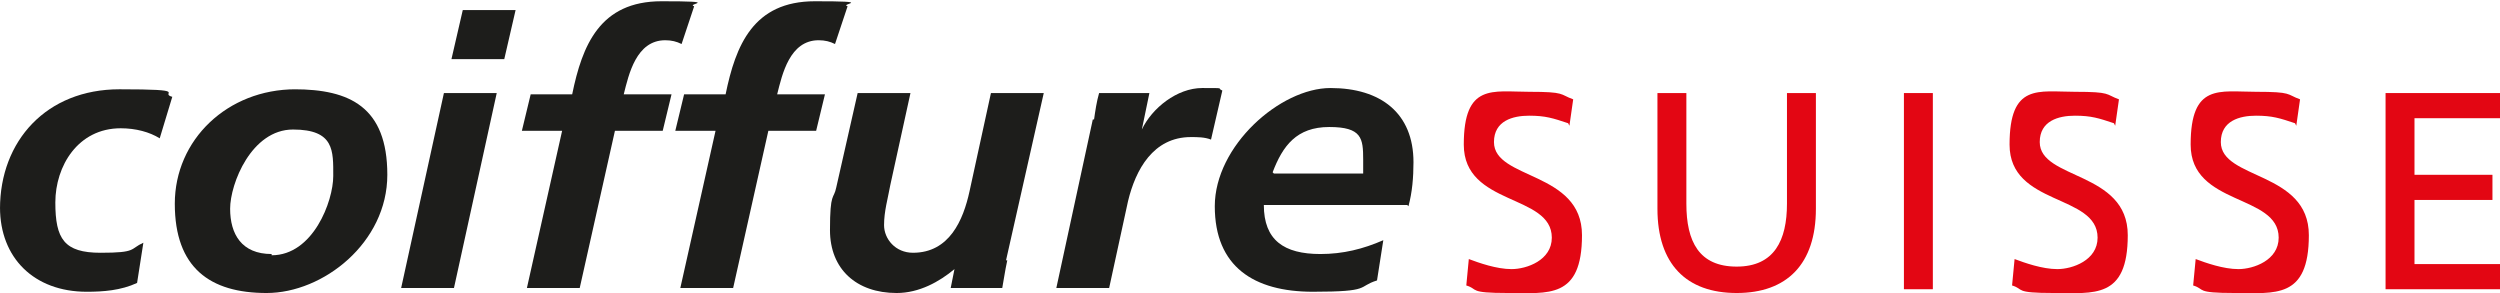 <?xml version="1.0" encoding="UTF-8"?>
<svg id="Ebene_1" data-name="Ebene 1" xmlns="http://www.w3.org/2000/svg" version="1.1" viewBox="0 0 198.8 23.3">
  <defs>
    <style>
      .cls-1 {
        fill: #1d1d1b;
      }

      .cls-1, .cls-2 {
        stroke-width: 0px;
      }

      .cls-2 {
        fill: #e30613;
      }
    </style>
  </defs>
  <path class="cls-1" d="M0,16.6C0,11.2,3.7,7.1,9.5,7.1s3.1.3,4.2.6l-1,3.3c-.8-.5-1.9-.8-3.1-.8-3.4,0-5.2,3-5.2,5.9s.7,4,3.6,4,2.3-.3,3.4-.8l-.5,3.2c-1.3.6-2.7.7-4,.7-4.2,0-6.9-2.7-6.9-6.7"/>
  <path class="cls-1" d="M21.6,20.2c-2.4,0-3.3-1.6-3.3-3.6s1.7-6.3,5-6.3,3.2,1.7,3.2,3.7-1.6,6.3-4.9,6.3M23.5,7.1c-5.4,0-9.6,4-9.6,9.1s2.8,7.1,7.3,7.1,9.6-4,9.6-9.4-3-6.8-7.4-6.8"/>
  <path class="cls-1" d="M35.3,7.4h4.2l-3.4,15.5h-4.2l3.4-15.5ZM36.8.8h4.2l-.9,3.9h-4.2l.9-3.9Z"/>
  <path class="cls-1" d="M44.8,10.4h-3.3l.7-2.9h3.3c.8-3.9,2.2-7.4,7.1-7.4s1.9.2,2.6.4l-1,3c-.4-.2-.8-.3-1.3-.3-2.3,0-2.9,2.7-3.3,4.3h3.8l-.7,2.9h-3.8l-2.8,12.5h-4.2l2.8-12.5Z"/>
  <path class="cls-1" d="M57,10.4h-3.3l.7-2.9h3.3c.8-3.9,2.2-7.4,7.1-7.4s1.9.2,2.6.4l-1,3c-.4-.2-.8-.3-1.3-.3-2.3,0-2.9,2.7-3.3,4.3h3.8l-.7,2.9h-3.8l-2.8,12.5h-4.2l2.8-12.5Z"/>
  <path class="cls-1" d="M80.1,20.7c-.2.9-.3,1.7-.4,2.2h-4.1l.3-1.5h0c-1.2,1-2.8,1.9-4.6,1.9-3.2,0-5.3-1.9-5.3-5s.3-2.4.5-3.4l1.7-7.5h4.2l-1.6,7.3c-.2,1.1-.5,2.1-.5,3.2s.9,2.2,2.3,2.2c2.9,0,4-2.6,4.5-4.9l1.7-7.8h4.2l-3,13.3Z"/>
  <path class="cls-1" d="M87,9.5c.1-.7.2-1.4.4-2.1h4l-.6,2.9h0c.8-1.7,2.8-3.3,4.8-3.3s1.1,0,1.6.2l-.9,3.9c-.5-.2-1.1-.2-1.6-.2-3,0-4.4,2.6-5,5.1l-1.5,6.9h-4.2l2.9-13.4Z"/>
  <path class="cls-1" d="M101.2,13.7c.8-2.1,1.9-3.6,4.5-3.6s2.7.9,2.7,2.6,0,.7,0,1.1h-7.1ZM112,16.4c.3-1.1.4-2.3.4-3.5,0-3.9-2.6-5.9-6.6-5.9s-9.2,4.6-9.2,9.4,3.1,6.8,7.8,6.8,3.5-.4,5.1-.9l.5-3.2c-1.6.7-3.2,1.1-5,1.1-2.9,0-4.5-1.1-4.5-3.9h11.4Z"/>
  <path class="cls-2" d="M124.7,9.8c-1.2-.4-1.8-.6-3.1-.6s-2.8.4-2.8,2.1c0,3,7,2.3,7,7.4s-2.7,4.6-5.9,4.6-2.3-.3-3.3-.6l.2-2.1c.8.3,2.2.8,3.4.8s3.2-.7,3.2-2.5c0-3.5-7-2.5-7-7.4s2.3-4.2,5.2-4.2,2.4.2,3.5.6l-.3,2.1Z"/>
  <path class="cls-2" d="M144.4,16.6c0,4.4-2.3,6.7-6.3,6.7s-6.3-2.3-6.3-6.7V7.4h2.3v8.8c0,3,1,5,4,5s4-2.1,4-5V7.4h2.3v9.1Z"/>
  <rect class="cls-2" x="151.4" y="7.4" width="2.3" height="15.6"/>
  <path class="cls-2" d="M168.1,9.8c-1.2-.4-1.8-.6-3.1-.6s-2.8.4-2.8,2.1c0,3,7,2.3,7,7.4s-2.7,4.6-5.9,4.6-2.3-.3-3.3-.6l.2-2.1c.8.3,2.2.8,3.4.8s3.2-.7,3.2-2.5c0-3.5-7-2.5-7-7.4s2.3-4.2,5.2-4.2,2.4.2,3.5.6l-.3,2.1Z"/>
  <path class="cls-2" d="M182.5,9.8c-1.2-.4-1.8-.6-3.1-.6s-2.8.4-2.8,2.1c0,3,7,2.3,7,7.4s-2.7,4.6-5.9,4.6-2.3-.3-3.3-.6l.2-2.1c.8.3,2.2.8,3.4.8s3.2-.7,3.2-2.5c0-3.5-7-2.5-7-7.4s2.3-4.2,5.2-4.2,2.4.2,3.5.6l-.3,2.1Z"/>
  <polygon class="cls-2" points="189.7 7.4 198.8 7.4 198.8 9.4 192 9.4 192 13.9 198.2 13.9 198.2 15.9 192 15.9 192 21 198.8 21 198.8 23 189.7 23 189.7 7.4"/>
</svg>